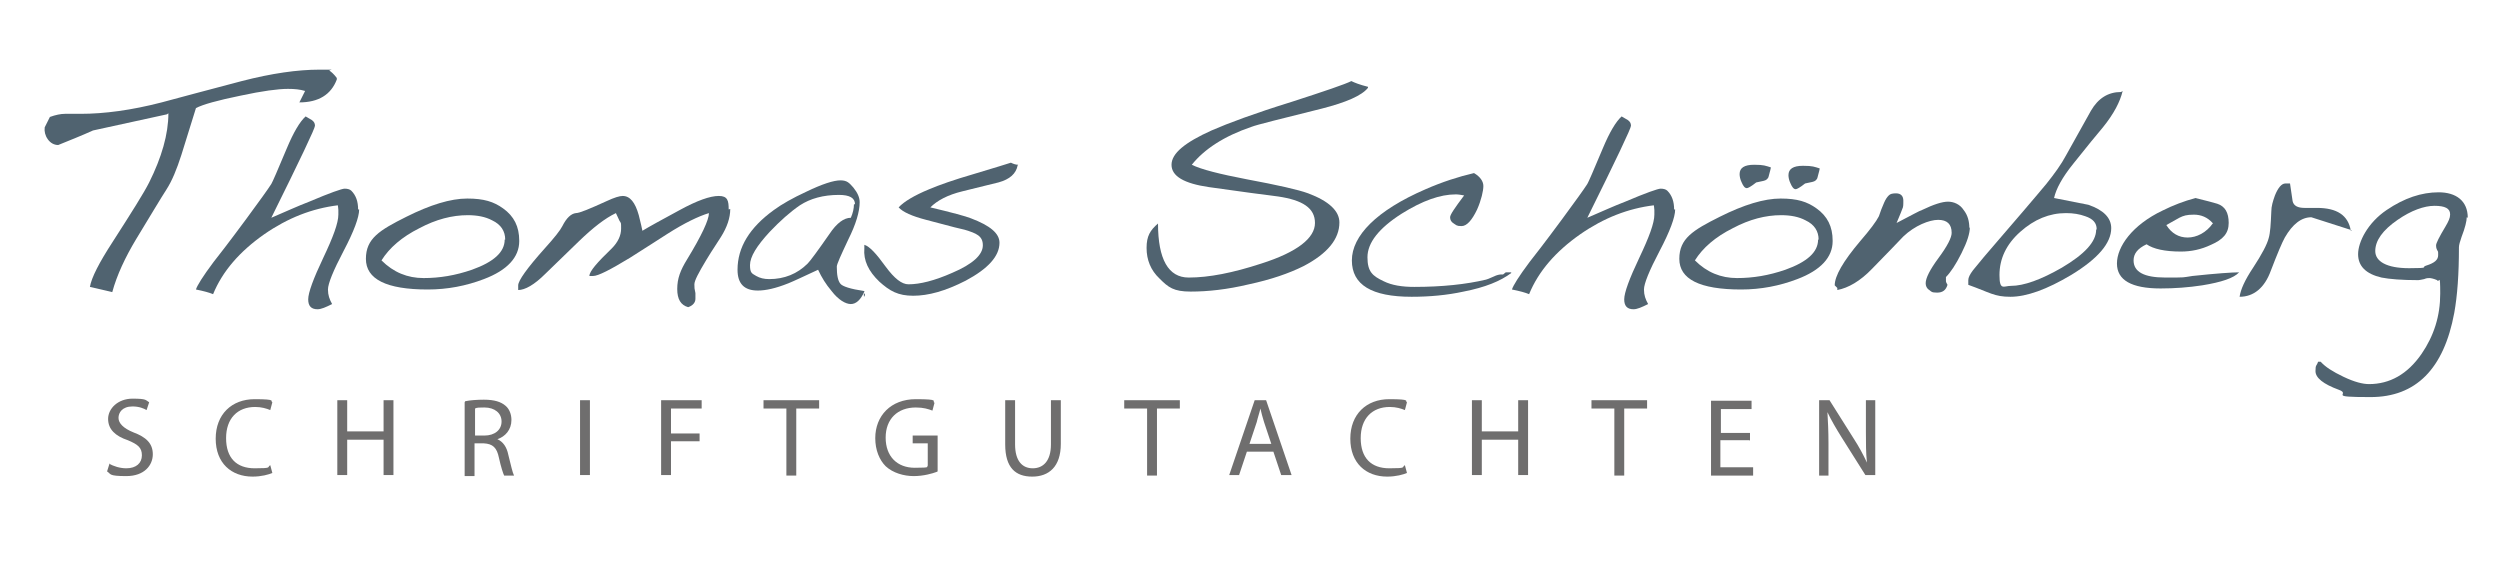 <?xml version="1.0" encoding="UTF-8"?>
<svg id="Ebene_1" xmlns="http://www.w3.org/2000/svg" version="1.1" viewBox="0 0 481 111">
  <!-- Generator: Adobe Illustrator 29.5.1, SVG Export Plug-In . SVG Version: 2.1.0 Build 141)  -->
  <defs>
    <style>
      .st0 {
        fill: #6f6e6e;
      }

      .st1 {
        fill: #506370;
      }
    </style>
  </defs>
  <path class="st1" d="M64.8,15.3c-1.1,2.9-3.5,4.4-7.2,4.4l1.1-2.2c-1-.3-2-.4-3.3-.4-1.9,0-4.9.4-9.1,1.3-4.4.9-7.3,1.7-8.6,2.4l-2.8,9c-.9,2.8-1.8,5-2.9,6.7-1.1,1.7-3,4.9-5.8,9.5-2.1,3.5-3.7,6.9-4.6,10.2l-4.3-1c.3-1.8,1.8-4.7,4.4-8.7,3.6-5.6,6-9.4,7-11.4,2.4-4.8,3.7-9.3,3.7-13.3l-.3.2-14.2,3.1c-2.2,1-4.5,1.9-6.7,2.8-.8,0-1.5-.4-2-1.1-.5-.7-.7-1.5-.6-2.3l1-2c1.1-.4,2.1-.6,2.9-.6s.9,0,1.5,0c.7,0,1.2,0,1.5,0,4.6,0,9.8-.7,15.6-2.2,3.4-.9,8.5-2.3,15.4-4.1,5.8-1.5,10.8-2.2,14.9-2.2s1.7,0,2,.2c.3.2.8.6,1.4,1.4Z"/>
  <path class="st1" d="M69.1,40.3c0,1.5-1,4.2-3,8-2,3.8-3,6.3-3,7.4s.3,1.9.8,2.8c-1.2.6-2.1,1-2.8,1-1.2,0-1.8-.6-1.8-1.9s1-4,2.9-8c1.9-4,2.9-6.7,2.9-8.3s0-.5,0-.9c0-.4-.1-.7-.1-.9-4.9.6-9.6,2.4-14.2,5.6-4.7,3.3-8,7.1-9.8,11.5-.7-.3-1.8-.6-3.3-.9.2-.7,1.3-2.5,3.4-5.3.8-1,2.9-3.7,6.3-8.3,2.5-3.4,4.1-5.6,4.8-6.7.2-.3,1.2-2.6,3-6.9,1.3-3.1,2.5-5.1,3.6-6.1.4.2.8.5,1.2.7.4.3.6.6.6,1.1s-2.8,6.4-8.4,17.7c2.8-1.2,5.2-2.3,7.3-3.1,4-1.7,6.3-2.5,6.8-2.5s1,.1,1.3.4c.9.9,1.3,2.1,1.3,3.6Z"/>
  <path class="st1" d="M99.9,46.4c0,3.1-2.3,5.6-6.8,7.3-3.4,1.3-7,2-10.8,2-8,0-11.9-2-11.9-5.9s2.6-5.5,7.8-8.1c4.6-2.3,8.5-3.5,11.7-3.5s5.1.6,6.9,1.9c2.1,1.5,3.1,3.5,3.1,6.2ZM97.2,46.1c0-1.6-.8-2.9-2.5-3.7-1.3-.7-2.9-1-4.7-1-3,0-6.1.8-9.3,2.5-3.4,1.7-5.8,3.8-7.3,6.2,2.3,2.3,5,3.4,8.1,3.4s6.1-.5,9.3-1.6c4.2-1.5,6.3-3.4,6.3-5.8Z"/>
  <path class="st1" d="M140.5,40.2c0,1.7-.6,3.5-1.8,5.4-.6,1-1.6,2.4-2.8,4.4-1.5,2.5-2.3,4-2.3,4.7s0,.8.2,1.7c0,.4,0,.7,0,1.1,0,.7-.5,1.3-1.4,1.6-1.4-.4-2.1-1.5-2.1-3.5s.6-3.6,1.9-5.7c2.8-4.6,4.2-7.6,4.2-8.9-2,.6-4.7,1.9-8,4-1.6,1-4,2.6-7.2,4.6-3.8,2.3-6.1,3.5-7.1,3.5h-.7c0-.9,1.5-2.6,4.3-5.3,1.2-1.2,1.8-2.5,1.8-3.8s0-1-.3-1.5c0,0-.3-.6-.7-1.5-2.1,1-4.4,2.8-7.1,5.4l-6.5,6.3c-2.1,2.1-3.9,3.1-5.2,3.1v-.9c0-.9,1.7-3.3,5.1-7.1,1.9-2.1,3-3.5,3.4-4.3.8-1.6,1.7-2.4,2.6-2.5.7,0,2.6-.8,5.9-2.3,1.5-.7,2.5-1,3.1-1,1.4,0,2.4,1.2,3.1,3.7.1.5.4,1.5.7,3,1.3-.8,3.7-2.1,7.2-4,3.3-1.8,5.8-2.7,7.5-2.7s1.9.9,1.9,2.6Z"/>
  <path class="st1" d="M166.3,56.1c-.7,1.6-1.6,2.4-2.6,2.4s-2.4-.8-3.7-2.5c-1.1-1.3-1.9-2.6-2.6-4.1-2.8,1.3-4.7,2.2-5.7,2.6-2.5,1-4.4,1.4-5.9,1.4-2.6,0-3.9-1.3-3.9-4,0-4.3,2.3-8.1,7-11.5,1.5-1.1,3.6-2.3,6.2-3.5,3.1-1.5,5.3-2.2,6.6-2.2s1.7.5,2.5,1.4c.8,1,1.2,1.9,1.2,2.8,0,1.8-.7,4.2-2.2,7.2-1.4,3-2.2,4.7-2.2,5.2,0,1.6.2,2.7.7,3.3.4.5,1.9,1,4.6,1.4ZM164.5,39.3c0-1.2-1-1.8-3.1-1.8-3,0-5.5.7-7.5,2-1.9,1.3-3.8,3-5.8,5.1-2.5,2.7-3.8,4.8-3.8,6.4s.4,1.6,1.2,2.1c.7.4,1.5.6,2.5.6,2.9,0,5.4-1,7.4-3,.5-.5,1.9-2.4,4.2-5.7,1.4-2.1,2.8-3.1,4.1-3.1.4-.9.6-1.8.6-2.6ZM166.2,57.1v-.2h.1c0-.1-.1-.1-.1-.1v-.3h.2c0,0,0,0,0,0h0c0,.1,0,.1,0,.1v.4h-.2Z"/>
  <path class="st1" d="M195.8,31.8c-.3,1.6-1.5,2.7-3.7,3.3-1.3.3-3.6.9-6.9,1.7-2.9.7-4.9,1.8-6.2,3.1,4.2,1,6.8,1.7,7.8,2.1,3.7,1.4,5.5,2.9,5.5,4.7,0,2.6-2.2,5-6.5,7.3-3.9,2-7.2,2.9-10.1,2.9s-4.5-.9-6.5-2.7c-2.1-2-3.1-4.1-2.9-6.4v-.7c1,.3,2.3,1.7,4.1,4.2,1.7,2.3,3.1,3.4,4.4,3.4,2.2,0,5-.7,8.4-2.2,4-1.7,5.9-3.5,5.9-5.3s-1.2-2.3-3.5-3c-.1,0-2.6-.6-7.4-1.9-2.7-.7-4.5-1.5-5.3-2.4,1-1.1,3-2.3,5.9-3.5,1.9-.8,4.7-1.8,8.5-2.9,4.1-1.2,6.5-2,7.2-2.2.4.2.9.4,1.4.4Z"/>
  <path class="st1" d="M263.2,16.9c-1.2,1.5-4.2,2.8-8.9,4-8,2-12.5,3.1-13.5,3.5-5.3,1.8-9.1,4.3-11.5,7.3,1.8.9,5.4,1.8,10.6,2.8,5.9,1.1,9.9,2,11.8,2.7,4,1.5,6,3.4,6,5.6,0,3.2-2.3,6-6.9,8.4-2.8,1.4-6.3,2.6-10.5,3.5-4.2,1-7.9,1.4-11.2,1.4s-4.3-.8-6-2.5c-1.7-1.6-2.5-3.6-2.5-5.9s.7-3.4,2.2-4.7c0,6.9,2,10.4,5.9,10.4s8.5-.9,14-2.7c6.9-2.2,10.3-4.9,10.3-7.8s-2.4-4.4-7.1-5.1c-2.5-.3-6.9-.9-13.3-1.8-4.8-.7-7.2-2.1-7.2-4.3s2.6-4.3,7.7-6.6c3.2-1.4,8.3-3.3,15.4-5.5,6.5-2.1,10.3-3.4,11.5-4,.6.3,1.6.7,3.2,1.1Z"/>
  <path class="st1" d="M290.8,52.5c-2.1,1.6-5.1,2.8-9.2,3.6-3.2.7-6.6,1-10,1-7.7,0-11.5-2.3-11.5-7s4.7-9.6,14.2-13.7c3.2-1.4,6.3-2.4,9.3-3.1,1.2.7,1.8,1.6,1.8,2.5s-.4,2.7-1.2,4.5c-1,2.1-2,3.2-3,3.2s-1-.2-1.5-.5c-.5-.3-.7-.7-.7-1.2s.9-1.8,2.7-4.2c-.6-.1-1.1-.2-1.6-.2-3,0-6.4,1.2-10.4,3.7-4.4,2.8-6.6,5.6-6.6,8.4s1,3.6,3.1,4.6c1.6.8,3.6,1.1,5.9,1.1,5.4,0,10-.5,13.8-1.4.1,0,.6-.2,1.5-.6.6-.3,1.1-.4,1.5-.4s.2,0,.3,0l.5-.4h1c0,0,0,0,0,0Z"/>
  <path class="st1" d="M322.3,40.3c0,1.5-1,4.2-3,8-2,3.8-3,6.3-3,7.4s.3,1.9.8,2.8c-1.2.6-2.1,1-2.8,1-1.2,0-1.8-.6-1.8-1.9s1-4,2.9-8c1.9-4,2.9-6.7,2.9-8.3s0-.5,0-.9c0-.4-.1-.7-.1-.9-4.9.6-9.6,2.4-14.2,5.6-4.7,3.3-8,7.1-9.8,11.5-.7-.3-1.8-.6-3.3-.9.2-.7,1.3-2.5,3.4-5.3.8-1,2.9-3.7,6.3-8.3,2.5-3.4,4.1-5.6,4.8-6.7.2-.3,1.2-2.6,3-6.9,1.3-3.1,2.5-5.1,3.6-6.1.4.2.8.5,1.2.7.4.3.6.6.6,1.1s-2.8,6.4-8.4,17.7c2.8-1.2,5.2-2.3,7.3-3.1,4-1.7,6.3-2.5,6.8-2.5s1,.1,1.3.4c.9.9,1.3,2.1,1.3,3.6Z"/>
  <path class="st1" d="M352.6,46.4c0,3.1-2.3,5.6-6.8,7.3-3.4,1.3-7,2-10.8,2-8,0-11.9-2-11.9-5.9s2.6-5.5,7.8-8.1c4.6-2.3,8.5-3.5,11.7-3.5s5.1.6,6.9,1.9c2.1,1.5,3.1,3.5,3.1,6.2ZM349.9,46.1c0-1.6-.8-2.9-2.5-3.7-1.3-.7-2.9-1-4.7-1-3,0-6.1.8-9.3,2.5-3.4,1.7-5.8,3.8-7.3,6.2,2.3,2.3,5,3.4,8.1,3.4s6.1-.5,9.3-1.6c4.2-1.5,6.3-3.4,6.3-5.8ZM340.7,32.3c-.1.6-.3,1.1-.4,1.6-.1.5-.5.8-1,.9-.9.2-1.4.3-1.4.3-1,.8-1.6,1.1-1.8,1.1-.4,0-.7-.4-1-1.1-.3-.6-.4-1.2-.4-1.6,0-1.2.9-1.8,2.8-1.8s2.2.2,3.2.5ZM350.1,32.5c-.1.6-.3,1.1-.4,1.6-.1.5-.5.8-1,.9-.9.2-1.4.3-1.4.3-1,.8-1.6,1.1-1.8,1.1-.4,0-.7-.4-1-1.1-.3-.6-.4-1.2-.4-1.6,0-1.2.9-1.8,2.8-1.8s2.2.2,3.2.5Z"/>
  <path class="st1" d="M379,43.7c0,1.2-.5,2.8-1.6,5-1.1,2.2-2.1,3.7-3,4.6,0,.4,0,.7,0,.8,0,.2.2.5.3.7-.3,1-.9,1.5-2,1.5s-1.1-.2-1.5-.5c-.5-.3-.7-.8-.7-1.3,0-1,.8-2.6,2.5-4.9,1.7-2.3,2.5-3.9,2.5-4.8,0-1.7-.9-2.5-2.6-2.5s-4.5,1.1-6.7,3.2c-1.1,1.2-3.1,3.2-6,6.2-2.3,2.4-4.6,3.7-6.7,4.1v-.4l-.5-.5c0-1.8,1.6-4.6,4.9-8.5,1.9-2.2,3.1-3.8,3.6-4.8.3-.9.6-1.7,1-2.6.3-.7.6-1.1.9-1.4.3-.3.7-.4,1.4-.4.9,0,1.4.5,1.4,1.4s0,1.2-.2,1.6c0,.1-.4,1-1.1,2.7,2.9-1.5,4.5-2.4,4.9-2.5,2.3-1.1,3.9-1.6,5-1.6s2.3.5,3,1.6c.8,1,1.1,2.2,1.1,3.5Z"/>
  <path class="st1" d="M408.4,17.5c-.5,2.1-1.7,4.4-3.8,7-1.1,1.3-3,3.6-5.7,7-2.1,2.6-3.3,4.8-3.7,6.6l6.6,1.3c2.9,1,4.4,2.5,4.4,4.5,0,2.9-2.6,5.9-7.7,9-4.7,2.8-8.6,4.2-11.7,4.2s-3.9-.8-8.1-2.3v-.9c0-.5.3-1.1.9-1.9,1.2-1.5,2.8-3.4,4.8-5.7l4.9-5.7c2.1-2.5,3.6-4.2,4.4-5.2,1.6-2,2.9-3.8,3.8-5.5.9-1.6,2.5-4.5,4.8-8.6,1.4-2.4,3.3-3.6,5.8-3.6ZM403.4,44.1c0-1.2-.7-2-2.2-2.5-1.1-.4-2.3-.6-3.7-.6-3.2,0-6.1,1.2-8.8,3.6-2.7,2.4-4,5.2-4,8.3s.8,2.1,2.2,2.1c2.5,0,5.8-1.2,9.8-3.5,4.4-2.6,6.6-5,6.6-7.3Z"/>
  <path class="st1" d="M430.8,52.4c-1,1.1-3.4,1.9-7.1,2.5-2.6.4-5.3.6-8,.6-5.6,0-8.4-1.6-8.4-4.8s2.9-7.4,8.8-10.2c2-1,4.1-1.8,6.3-2.4,2.1.5,3.5.9,4.2,1.1,1.5.5,2.2,1.7,2.2,3.7s-1.1,3.2-3.4,4.2c-1.9.9-3.8,1.3-5.8,1.3-3.1,0-5.3-.5-6.6-1.4-1.7.8-2.5,1.8-2.5,3.1,0,2.2,2,3.3,6.1,3.3s3.2,0,5.2-.3c4.7-.5,7.7-.7,8.9-.7ZM425.7,42.9c-1-1.1-2.2-1.6-3.6-1.6s-2,.2-2.8.6c0,0-.9.5-2.5,1.4,1,1.6,2.4,2.4,4.1,2.4s3.6-.9,4.9-2.8Z"/>
  <path class="st1" d="M452.5,44.3l-7.8-2.5c-1.9,0-3.6,1.3-5.1,3.9-.5.9-1.4,3-2.7,6.4-1.2,3.3-3.3,5-6,5,.2-1.4,1-3.2,2.6-5.6,1.7-2.6,2.7-4.5,3-5.7.3-1,.4-2.7.5-5.1,0-1,.3-2,.7-3.1.6-1.5,1.3-2.3,2-2.3h.9c0,0,.5,3.4.5,3.4.2.9,1,1.3,2.3,1.3h1.7c.3,0,.5,0,.7,0,3.8,0,6,1.4,6.5,4.4Z"/>
  <path class="st1" d="M474.6,41.8c0,.7-.3,2-1,3.8-.3.9-.5,1.5-.5,2,0,5.1-.3,9.3-.9,12.6-2,10.8-7.4,16.2-16.1,16.2s-3.6-.5-6.1-1.4c-3-1.1-4.5-2.3-4.5-3.6s.2-.9.5-1.8h.5c.9,1,2.3,1.9,4.4,2.9s3.7,1.4,4.9,1.4c4,0,7.4-1.9,10.1-5.8,2.4-3.5,3.6-7.3,3.6-11.6s-.2-1.9-.6-2.6c-.7-.3-1.2-.4-1.5-.4s-.5,0-1,.2c-.5.1-.9.2-1.1.2-3.2,0-5.6-.2-7.1-.5-3-.7-4.5-2.2-4.5-4.5s1.8-6,5.5-8.5c3.4-2.3,6.7-3.4,10-3.4s5.6,1.6,5.6,4.9ZM471.4,41.2c0-1.1-1-1.6-3-1.6s-4.5.9-7.1,2.7c-2.9,2-4.3,4-4.3,6s2.2,3.3,6.5,3.3,2.2-.2,3.3-.5c1.6-.5,2.3-1.1,2.3-2s0-.6-.2-1c-.2-.4-.2-.7-.2-.9,0-.4.6-1.6,1.8-3.6.6-1,.9-1.7.9-2.3Z"/>
  <path class="st0" d="M21,89.2c.8.5,2.1.9,3.3.9,1.9,0,3-1,3-2.5s-.8-2.1-2.7-2.9c-2.4-.8-3.8-2.1-3.8-4.1s1.9-3.9,4.7-3.9,2.5.3,3.2.7l-.5,1.5c-.5-.3-1.4-.7-2.7-.7-2,0-2.7,1.2-2.7,2.2s.9,2,2.9,2.8c2.4.9,3.7,2.1,3.7,4.2s-1.6,4.2-5.1,4.2-2.9-.4-3.7-.9l.5-1.6Z"/>
  <path class="st0" d="M52.4,91c-.7.3-2.1.7-3.8.7-4.1,0-7.1-2.6-7.1-7.3s3.1-7.6,7.5-7.6,2.9.4,3.4.6l-.4,1.5c-.7-.3-1.7-.6-2.9-.6-3.4,0-5.6,2.2-5.6,6s2,5.8,5.5,5.8,2.3-.2,3-.6l.4,1.5Z"/>
  <path class="st0" d="M66.8,77v6h7v-6h1.9v14.4h-1.9v-6.8h-7v6.8h-1.9v-14.4h1.9Z"/>
  <path class="st0" d="M89.5,77.2c.9-.2,2.3-.3,3.6-.3,2,0,3.3.4,4.2,1.2.7.6,1.1,1.6,1.1,2.7,0,1.9-1.2,3.2-2.7,3.7h0c1.1.5,1.8,1.5,2.1,3,.5,2,.8,3.4,1.1,4h-1.9c-.2-.4-.6-1.6-1-3.4-.4-2-1.2-2.7-2.9-2.8h-1.8v6.3h-1.9v-14.2ZM91.3,83.8h1.9c2,0,3.3-1.1,3.3-2.7s-1.3-2.7-3.3-2.7c-.9,0-1.5,0-1.8.2v5.3Z"/>
  <path class="st0" d="M113.5,77v14.4h-1.9v-14.4h1.9Z"/>
  <path class="st0" d="M127.2,77h7.8v1.6h-5.9v4.8h5.5v1.5h-5.5v6.5h-1.9v-14.4Z"/>
  <path class="st0" d="M151.3,78.6h-4.4v-1.6h10.7v1.6h-4.4v12.9h-1.9v-12.9Z"/>
  <path class="st0" d="M180.2,90.8c-.8.3-2.5.8-4.4.8s-4-.6-5.4-1.9c-1.2-1.2-2-3.1-2-5.4,0-4.3,3-7.5,7.8-7.5s3,.4,3.6.7l-.4,1.5c-.8-.3-1.7-.6-3.2-.6-3.5,0-5.8,2.2-5.8,5.8s2.2,5.8,5.6,5.8,2.1-.2,2.5-.4v-4.3h-2.9v-1.5h4.8v6.9Z"/>
  <path class="st0" d="M195.3,77v8.5c0,3.2,1.4,4.6,3.4,4.6s3.5-1.4,3.5-4.6v-8.5h1.9v8.4c0,4.4-2.3,6.3-5.5,6.3s-5.2-1.7-5.2-6.2v-8.5h1.9Z"/>
  <path class="st0" d="M220.7,78.6h-4.4v-1.6h10.7v1.6h-4.4v12.9h-1.9v-12.9Z"/>
  <path class="st0" d="M239.9,86.9l-1.5,4.5h-1.9l4.9-14.4h2.2l4.9,14.4h-2l-1.5-4.5h-5.1ZM244.6,85.4l-1.4-4.2c-.3-.9-.5-1.8-.7-2.6h0c-.2.9-.5,1.7-.7,2.6l-1.4,4.2h4.3Z"/>
  <path class="st0" d="M270.7,91c-.7.3-2.1.7-3.8.7-4.1,0-7.1-2.6-7.1-7.3s3.1-7.6,7.5-7.6,2.9.4,3.4.6l-.4,1.5c-.7-.3-1.7-.6-2.9-.6-3.4,0-5.6,2.2-5.6,6s2,5.8,5.5,5.8,2.3-.2,3-.6l.4,1.5Z"/>
  <path class="st0" d="M285.1,77v6h7v-6h1.9v14.4h-1.9v-6.8h-7v6.8h-1.9v-14.4h1.9Z"/>
  <path class="st0" d="M310.6,78.6h-4.4v-1.6h10.7v1.6h-4.4v12.9h-1.9v-12.9Z"/>
  <path class="st0" d="M336.6,84.7h-5.6v5.2h6.3v1.6h-8.1v-14.4h7.8v1.6h-5.9v4.6h5.6v1.5Z"/>
  <path class="st0" d="M350,91.4v-14.4h2l4.6,7.3c1.1,1.7,1.9,3.2,2.6,4.7h0c-.2-1.9-.2-3.7-.2-6v-6h1.8v14.4h-1.9l-4.6-7.3c-1-1.6-2-3.3-2.7-4.8h0c.1,1.8.2,3.6.2,6v6.2h-1.8Z"/>
</svg>